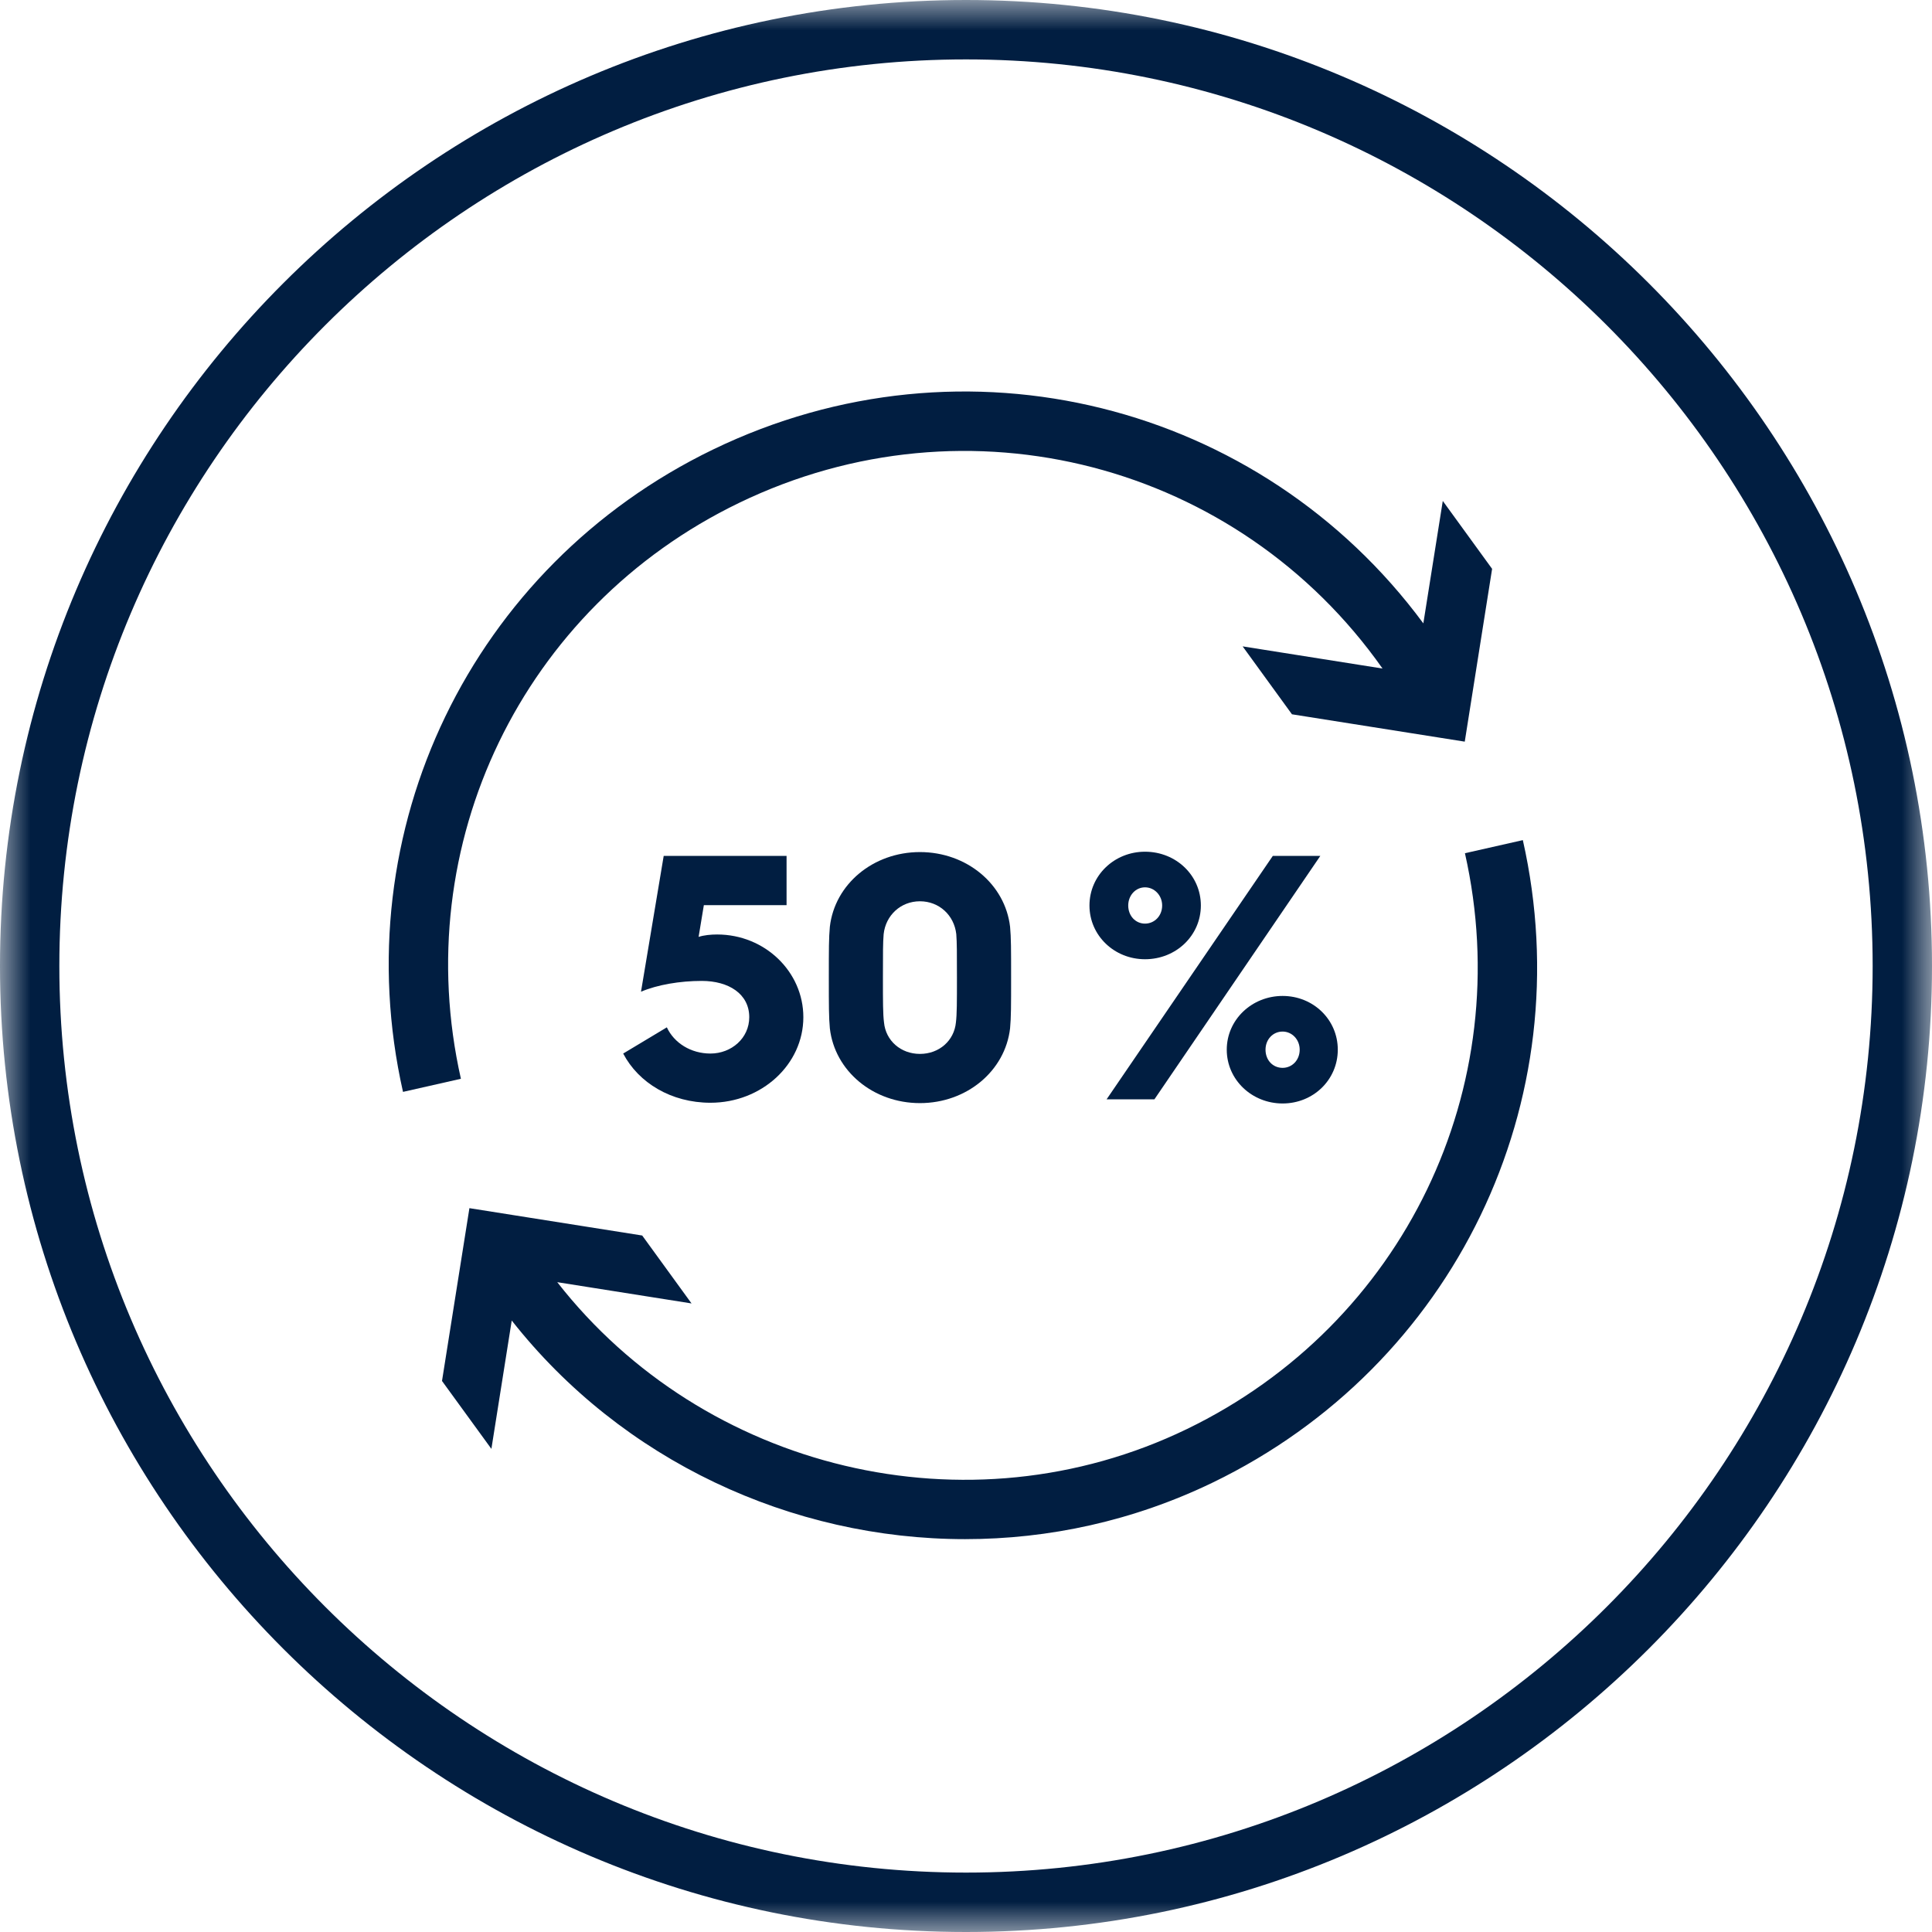 <?xml version="1.0" encoding="UTF-8"?>
<svg width="32px" height="32px" viewBox="0 0 32 32" version="1.1" xmlns="http://www.w3.org/2000/svg" xmlns:xlink="http://www.w3.org/1999/xlink">
    <title>floorcare-recycled-50-icon-blue</title>
    <defs>
        <polygon id="path-1" points="0 0 32 0 32 32 0 32"></polygon>
    </defs>
    <g id="Bagged-Canister" stroke="none" stroke-width="1" fill="none" fill-rule="evenodd">
        <g id="Group-14">
            <g id="Group-3">
                <mask id="mask-2" fill="white">
                    <use xlink:href="#path-1"></use>
                </mask>
                <g id="Clip-2"></g>
                <path d="M16,0.984 C7.72,0.984 0.983,7.72 0.983,16 C0.983,24.28 7.72,31.016 16,31.016 C24.28,31.016 31.017,24.28 31.017,16 C31.017,7.72 24.28,0.984 16,0.984 M16,32 C7.177,32 -2.89132503e-05,24.823 -2.89132503e-05,16 C-2.89132503e-05,7.177 7.177,0 16,0 C24.823,0 32,7.177 32,16 C32,24.823 24.823,32 16,32" id="Fill-1" fill="#011E41" mask="url(#mask-2)"></path>
            </g>
            <path d="M11.045,17.016 C11.166,17.276 11.444,17.45 11.767,17.45 C12.115,17.45 12.41,17.195 12.41,16.848 C12.41,16.461 12.068,16.247 11.623,16.247 C11.264,16.247 10.888,16.31 10.617,16.426 L10.993,14.176 L13.028,14.176 L13.028,14.992 L11.658,14.992 L11.571,15.518 C11.658,15.489 11.774,15.478 11.878,15.478 C12.67,15.478 13.306,16.096 13.306,16.848 C13.306,17.629 12.618,18.265 11.767,18.265 C11.12,18.265 10.576,17.936 10.322,17.45 L11.045,17.016 Z" id="Fill-4" fill="#011E41"></path>
            <path d="M15.237,17.456 C15.556,17.456 15.804,17.236 15.833,16.935 C15.85,16.797 15.85,16.594 15.85,16.189 C15.85,15.784 15.85,15.611 15.839,15.472 C15.804,15.16 15.556,14.928 15.237,14.928 C14.919,14.928 14.67,15.16 14.636,15.472 C14.624,15.611 14.624,15.784 14.624,16.189 C14.624,16.594 14.624,16.797 14.642,16.935 C14.67,17.236 14.919,17.456 15.237,17.456 M13.728,16.189 C13.728,15.715 13.728,15.535 13.745,15.35 C13.826,14.645 14.462,14.113 15.237,14.113 C16.012,14.113 16.648,14.645 16.73,15.35 C16.747,15.535 16.747,15.715 16.747,16.189 C16.747,16.663 16.747,16.848 16.73,17.033 C16.648,17.739 16.012,18.271 15.237,18.271 C14.462,18.271 13.826,17.739 13.745,17.033 C13.728,16.848 13.728,16.663 13.728,16.189" id="Fill-6" fill="#011E41"></path>
            <path d="M21.244,17.687 C21.4,17.687 21.527,17.56 21.527,17.386 C21.527,17.218 21.4,17.086 21.244,17.086 C21.082,17.086 20.961,17.218 20.961,17.386 C20.961,17.56 21.082,17.687 21.244,17.687 L21.244,17.687 Z M21.244,16.496 C21.753,16.496 22.158,16.889 22.158,17.386 C22.158,17.884 21.753,18.277 21.244,18.277 C20.735,18.277 20.319,17.884 20.319,17.386 C20.319,16.889 20.735,16.496 21.244,16.496 L21.244,16.496 Z M19.249,14.998 C19.249,14.83 19.121,14.697 18.965,14.697 C18.809,14.697 18.687,14.83 18.687,14.998 C18.687,15.171 18.809,15.298 18.965,15.298 C19.121,15.298 19.249,15.171 19.249,14.998 L19.249,14.998 Z M21.082,14.176 L21.869,14.176 L19.121,18.208 L18.329,18.208 L21.082,14.176 Z M18.045,14.998 C18.045,14.5 18.456,14.107 18.965,14.107 C19.48,14.107 19.89,14.5 19.89,14.998 C19.89,15.495 19.48,15.888 18.965,15.888 C18.456,15.888 18.045,15.495 18.045,14.998 L18.045,14.998 Z" id="Fill-8" fill="#011E41"></path>
            <path d="M23.897,8.297 L23.575,10.325 C20.881,6.679 15.98,5.429 11.811,7.445 C7.81,9.38 5.698,13.755 6.675,18.085 L7.634,17.868 C6.759,13.987 8.652,10.065 12.24,8.33 C16.037,6.493 20.51,7.681 22.899,11.073 L20.582,10.706 L21.399,11.831 L24.261,12.284 L24.714,9.422 L23.897,8.297 Z" id="Fill-10" fill="#011E41"></path>
            <path d="M25.223,13.915 L24.264,14.132 C25.139,18.013 23.246,21.935 19.658,23.67 C16.027,25.426 11.654,24.342 9.23,21.237 L11.454,21.589 L10.637,20.464 L7.775,20.011 L7.321,22.873 L8.139,23.998 L8.476,21.872 C10.303,24.194 13.111,25.493 15.985,25.493 C17.371,25.493 18.772,25.191 20.086,24.556 C24.088,22.62 26.2,18.245 25.223,13.915" id="Fill-12" fill="#011E41"></path>
        </g>
    </g>
</svg>